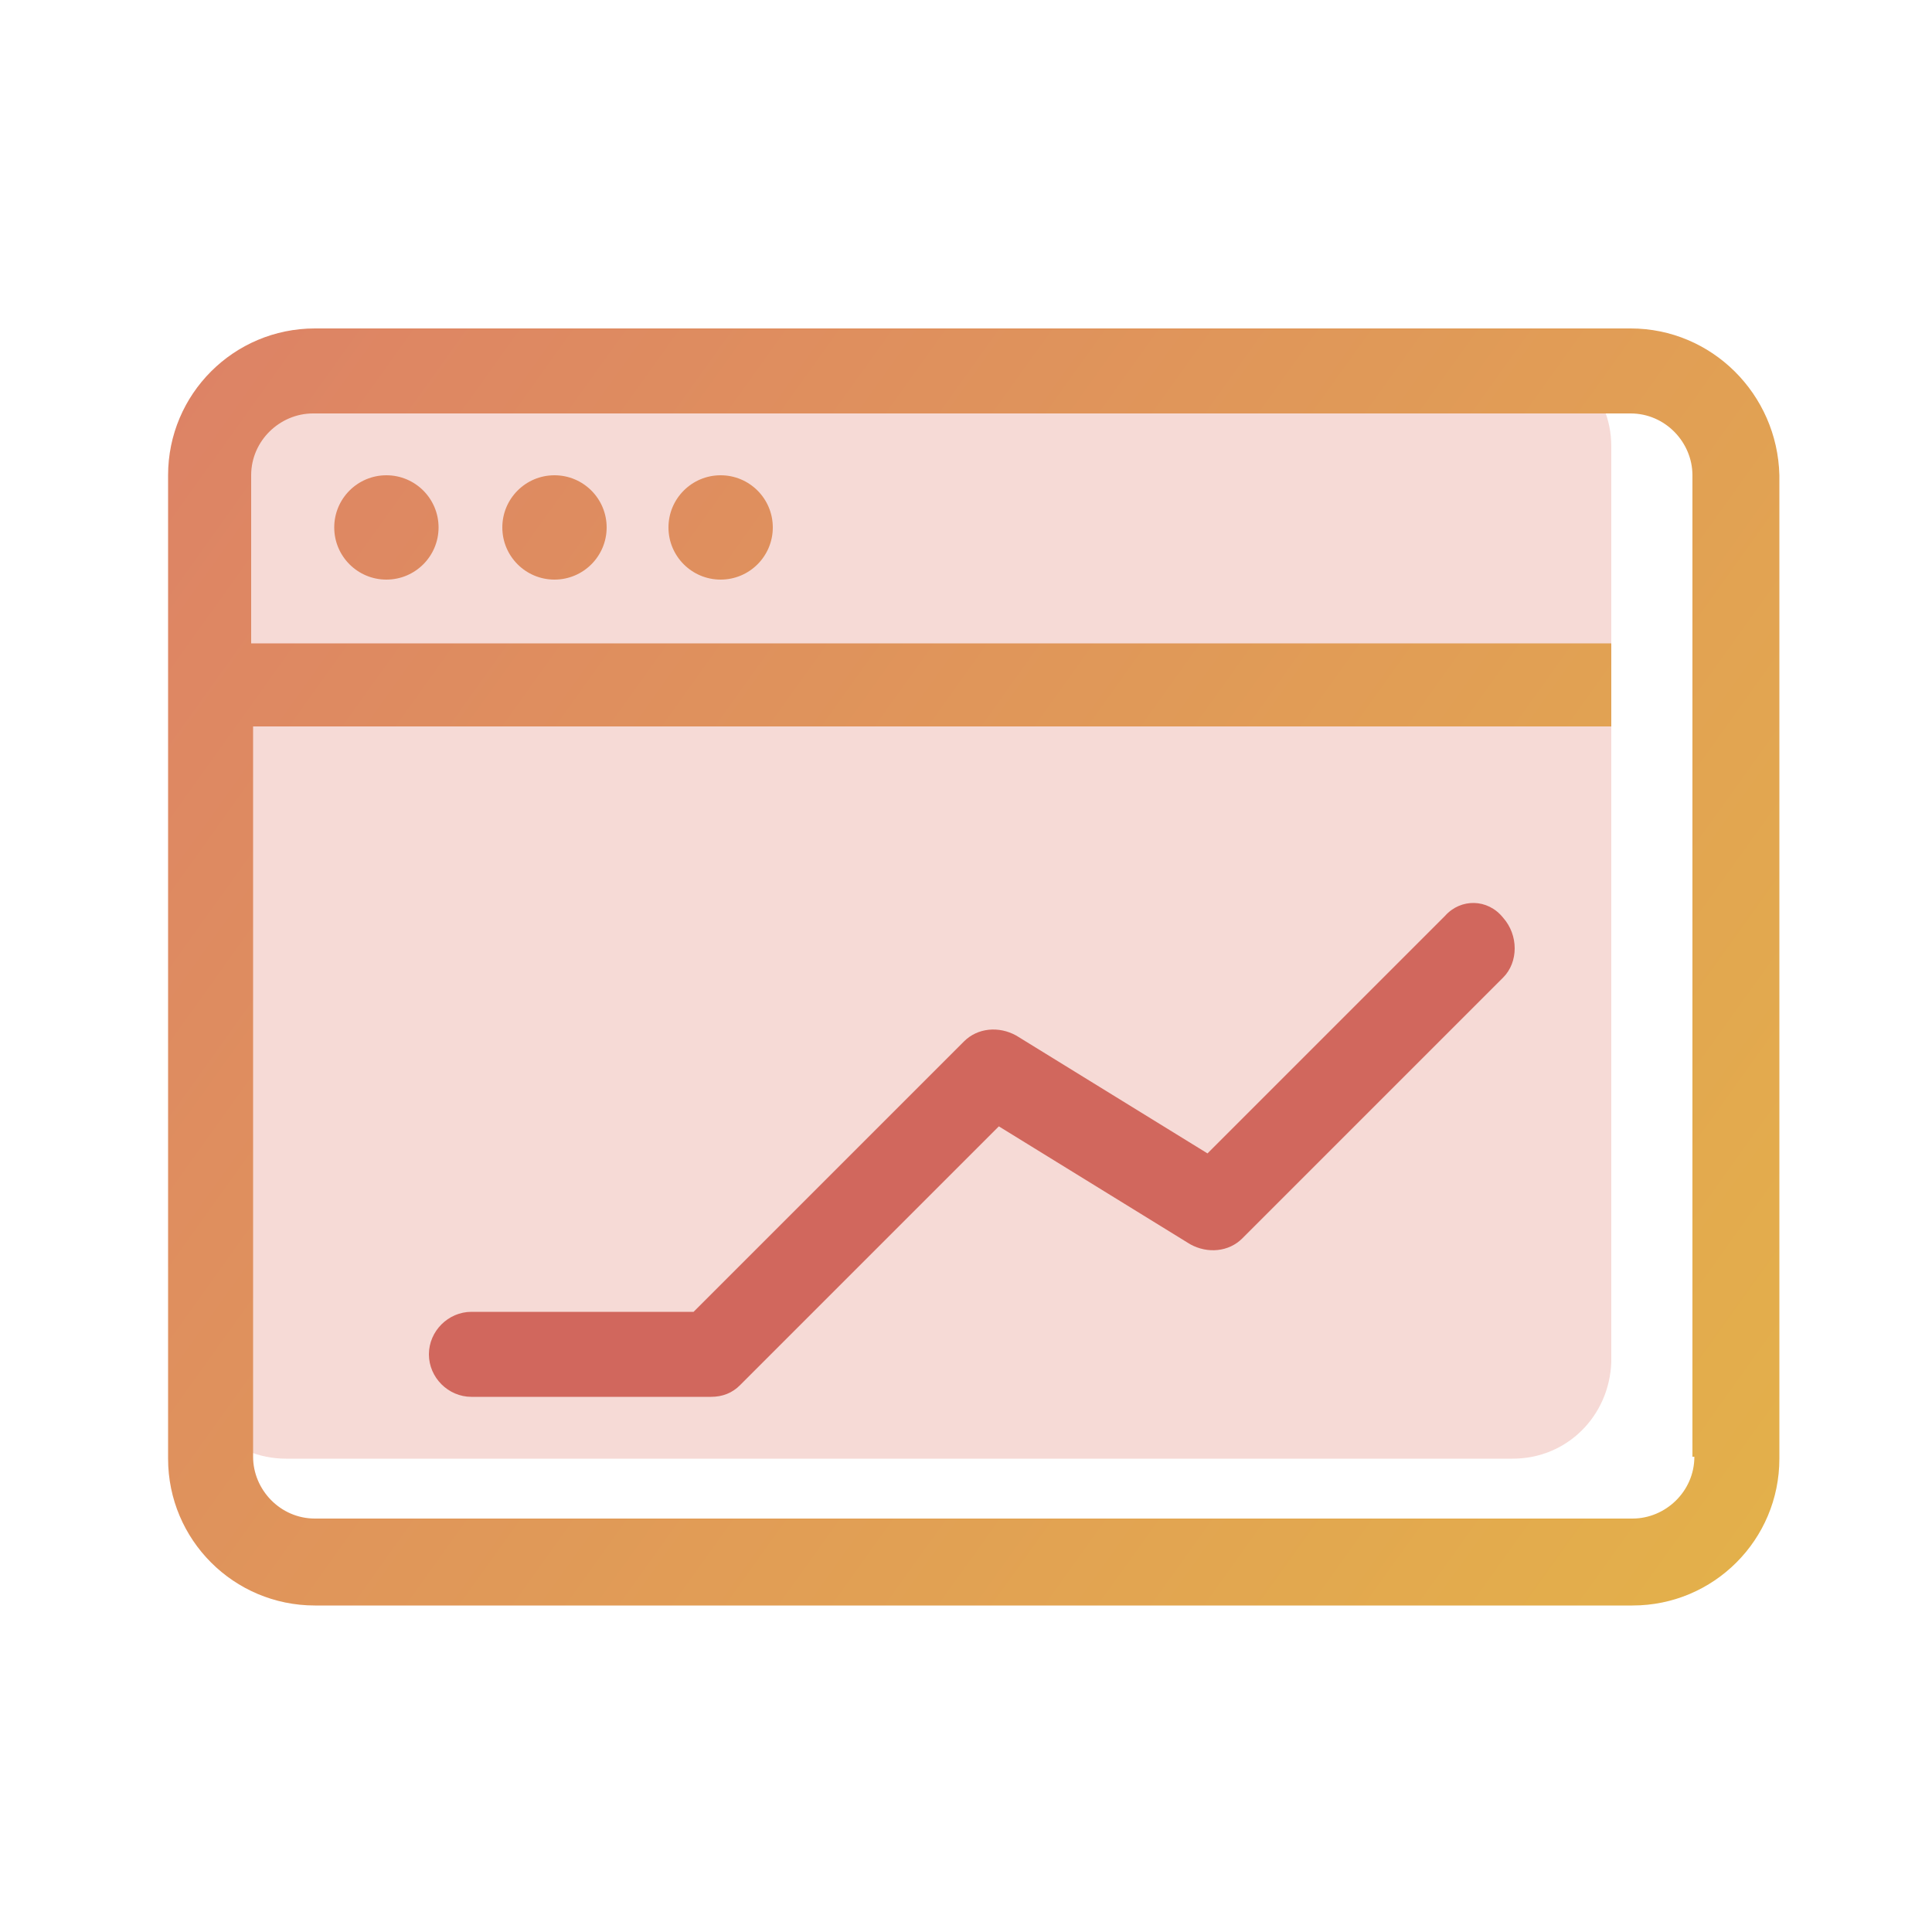 <svg enable-background="new 0 0 100 100" viewBox="0 0 100 100" xmlns="http://www.w3.org/2000/svg" xmlns:xlink="http://www.w3.org/1999/xlink"><linearGradient id="a"><stop offset="0" stop-color="#e4b448"/><stop offset="1" stop-color="#dc7b6a"/></linearGradient><linearGradient id="b" gradientUnits="userSpaceOnUse" x1="98.517" x2="-5.352" xlink:href="#a" y1="84.465" y2="10.17"/><linearGradient id="c" gradientUnits="userSpaceOnUse" x1="99.014" x2="-4.854" xlink:href="#a" y1="83.769" y2="9.474"/><linearGradient id="d" gradientUnits="userSpaceOnUse" x1="101.944" x2="-1.925" xlink:href="#a" y1="79.673" y2="5.378"/><linearGradient id="e" gradientUnits="userSpaceOnUse" x1="104.874" x2="1.005" xlink:href="#a" y1="75.578" y2="1.282"/><path d="m78.3 75.5h-63.5c-2.8 0-5-2.2-5-5v-47.4c0-2.8 2.2-5 5-5h63.6c2.8 0 5 2.2 5 5v47.4c-.1 2.8-2.3 5-5.1 5z" fill="#dd6e5f" opacity=".25"/><path d="m84.4 17h-68.1c-4.2 0-7.6 3.4-7.6 7.6v50.9c0 4.2 3.4 7.6 7.6 7.6h68.2c4.2 0 7.6-3.4 7.6-7.6v-50.9c-.1-4.2-3.5-7.6-7.7-7.6zm3.3 58.4c0 1.8-1.5 3.2-3.2 3.2h-68.2c-1.8 0-3.2-1.5-3.2-3.2v-37.8h70.3v-4.3h-70.4v-8.7c0-1.8 1.5-3.2 3.2-3.2h68.2c1.8 0 3.2 1.5 3.2 3.2v50.8z" fill="url(#b)"/><circle cx="20" cy="27.3" fill="url(#c)" r="2.7"/><circle cx="28.7" cy="27.3" fill="url(#d)" r="2.7"/><circle cx="37.3" cy="27.3" fill="url(#e)" r="2.7"/><path d="m74.8 47.4-12.3 12.3-9.9-6.1c-.9-.5-2-.4-2.7.3l-14 14h-11.5c-1.2 0-2.2 1-2.2 2.2s1 2.2 2.2 2.2h12.4c.6 0 1.1-.2 1.5-.6l13.4-13.4 9.9 6.1c.9.5 2 .4 2.7-.3l13.5-13.5c.8-.8.8-2.2 0-3.1-.8-1-2.2-1-3-.1z" fill="#d1675d"/></svg>